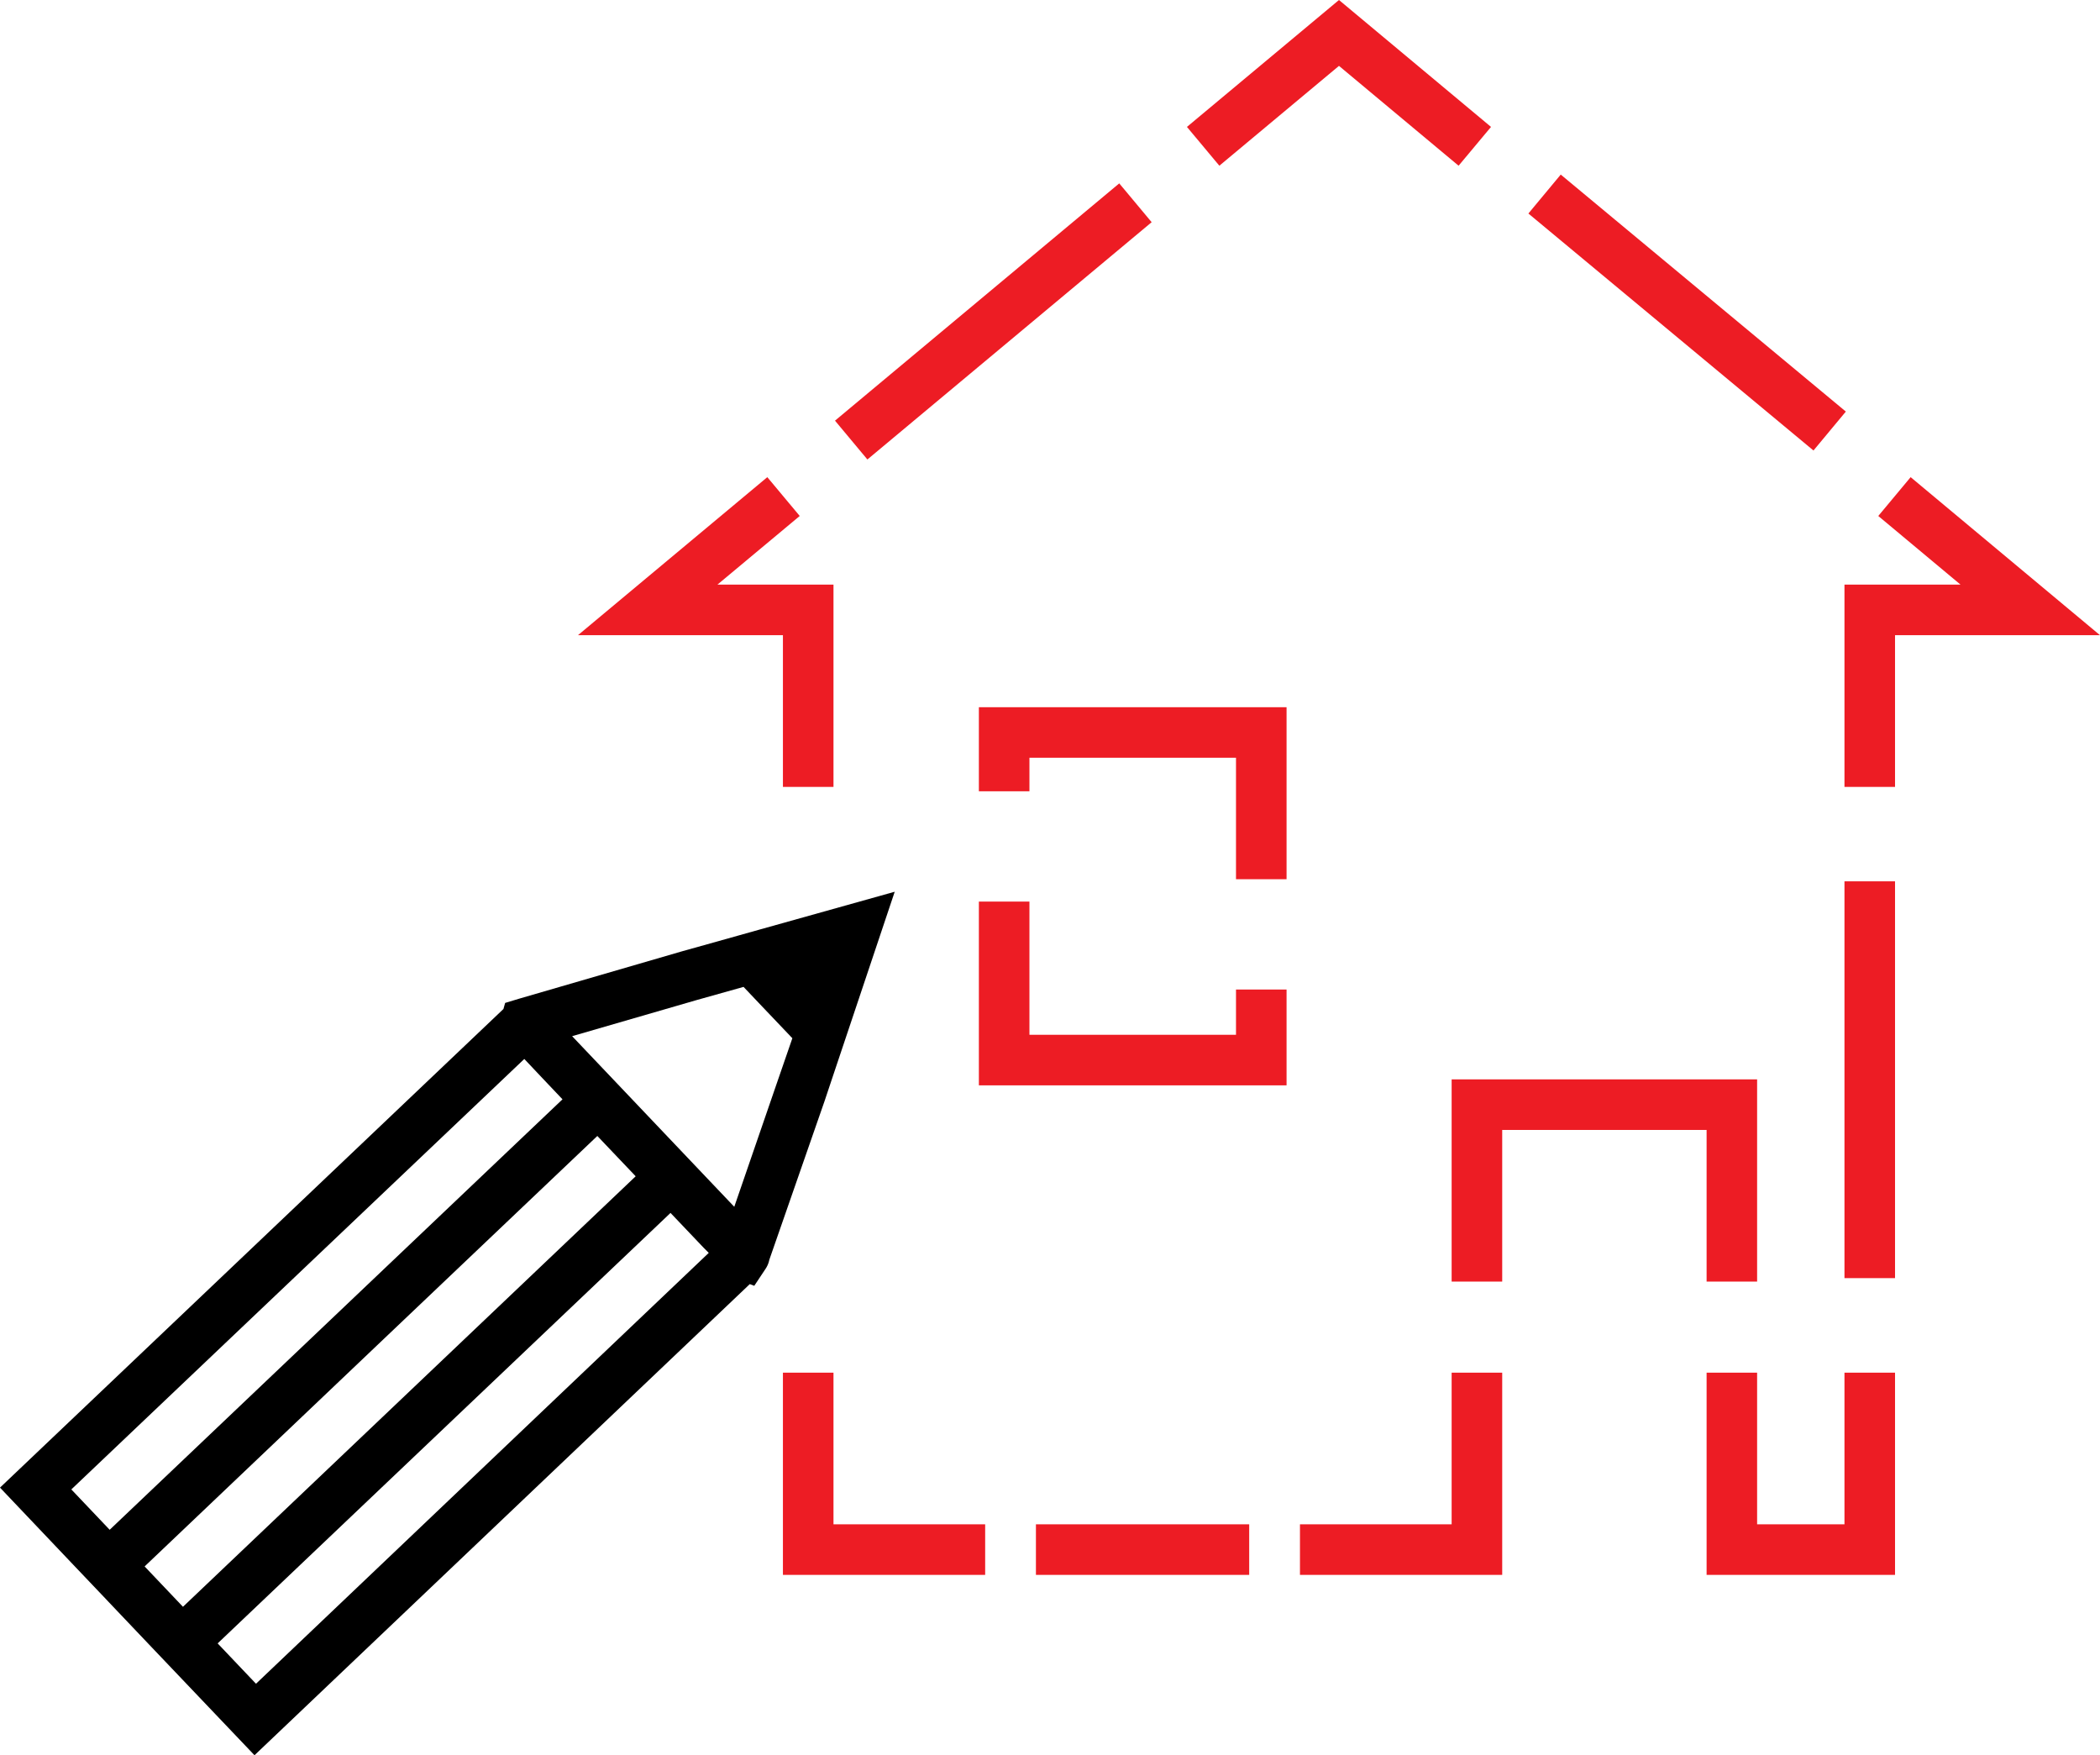 <?xml version="1.0" encoding="UTF-8"?> <svg xmlns="http://www.w3.org/2000/svg" id="Слой_1" data-name="Слой 1" viewBox="0 0 407.46 340.52"> <defs> <style>.cls-1{fill:#ed1c24;}</style> </defs> <polygon class="cls-1" points="283.01 32.15 259.8 12.78 236.59 32.15 230.3 24.62 259.8 0 289.3 24.62 283.01 32.15"></polygon> <rect class="cls-1" x="459.43" y="418.33" width="71.84" height="9.81" transform="translate(-458.76 54.84) rotate(-39.85)"></rect> <polygon class="cls-1" points="161.72 152.66 151.91 152.66 151.91 123.23 112.14 123.23 148.88 92.57 155.17 100.1 139.2 113.42 161.72 113.42 161.72 152.66"></polygon> <polygon class="cls-1" points="191.15 305.53 151.91 305.53 151.91 266.3 161.72 266.3 161.72 295.72 191.15 295.72 191.15 305.53"></polygon> <rect class="cls-1" x="201" y="295.72" width="41.38" height="9.81"></rect> <polygon class="cls-1" points="291.47 305.53 252.23 305.53 252.23 295.72 281.66 295.72 281.66 266.3 291.47 266.3 291.47 305.53"></polygon> <polygon class="cls-1" points="340.93 248.63 331.13 248.63 331.13 219.21 291.47 219.21 291.47 248.63 281.66 248.63 281.66 209.4 340.93 209.4 340.93 248.63"></polygon> <polygon class="cls-1" points="367.69 305.53 331.13 305.53 331.13 266.3 340.93 266.3 340.93 295.72 357.88 295.72 357.88 266.3 367.69 266.3 367.69 305.53"></polygon> <rect class="cls-1" x="357.88" y="170.98" width="9.81" height="76.98"></rect> <polygon class="cls-1" points="367.69 152.66 357.88 152.66 357.88 113.42 380.4 113.42 364.44 100.1 370.72 92.57 407.46 123.23 367.69 123.23 367.69 152.66"></polygon> <rect class="cls-1" x="624.58" y="387.31" width="9.81" height="71.84" transform="matrix(0.64, -0.77, 0.77, 0.64, -401.41, 274.47)"></rect> <path d="M476.22,533.88l-26.29,7.36h0l-3.81,1.07-6.88,1.93h0l-4.16,1.16-31.74,9.23-2.71.82-.33,1.18-97.68,92.85,14.19,14.94h0l6.3,6.62.46.49h0l8.05,8.47L352,701.4,448.1,610l.87.33,2.18-3.28a4.91,4.91,0,0,0,.74-1.77l10.74-30.85,1.37-4.1h0Zm-71.87,32.44,3,3.18,4.41,4.65-87.86,83.51-7.44-7.83ZM377,620.72l41.52-39.46,3.91,4.11,3.53,3.71L338.12,672.6l-7.44-7.83Zm-24.71,66.81-7.44-7.83,87.87-83.51,6.42,6.75,1,1Zm101-116.34L445.09,595l-5.24-5.51h0l-6.32-6.65-19.9-20.94,24.14-7,9.12-2.56,3.52,3.71,5.95,6.25Z" transform="translate(-302.62 -360.88)"></path> <polygon class="cls-1" points="239.82 200.75 199.74 200.75 199.74 174.91 189.93 174.91 189.93 210.56 249.63 210.56 249.63 191.97 239.82 191.97 239.82 200.75"></polygon> <polygon class="cls-1" points="199.74 147 239.82 147 239.82 170.57 249.63 170.57 249.63 137.2 189.93 137.2 189.93 153.51 199.74 153.51 199.74 147"></polygon> </svg> 